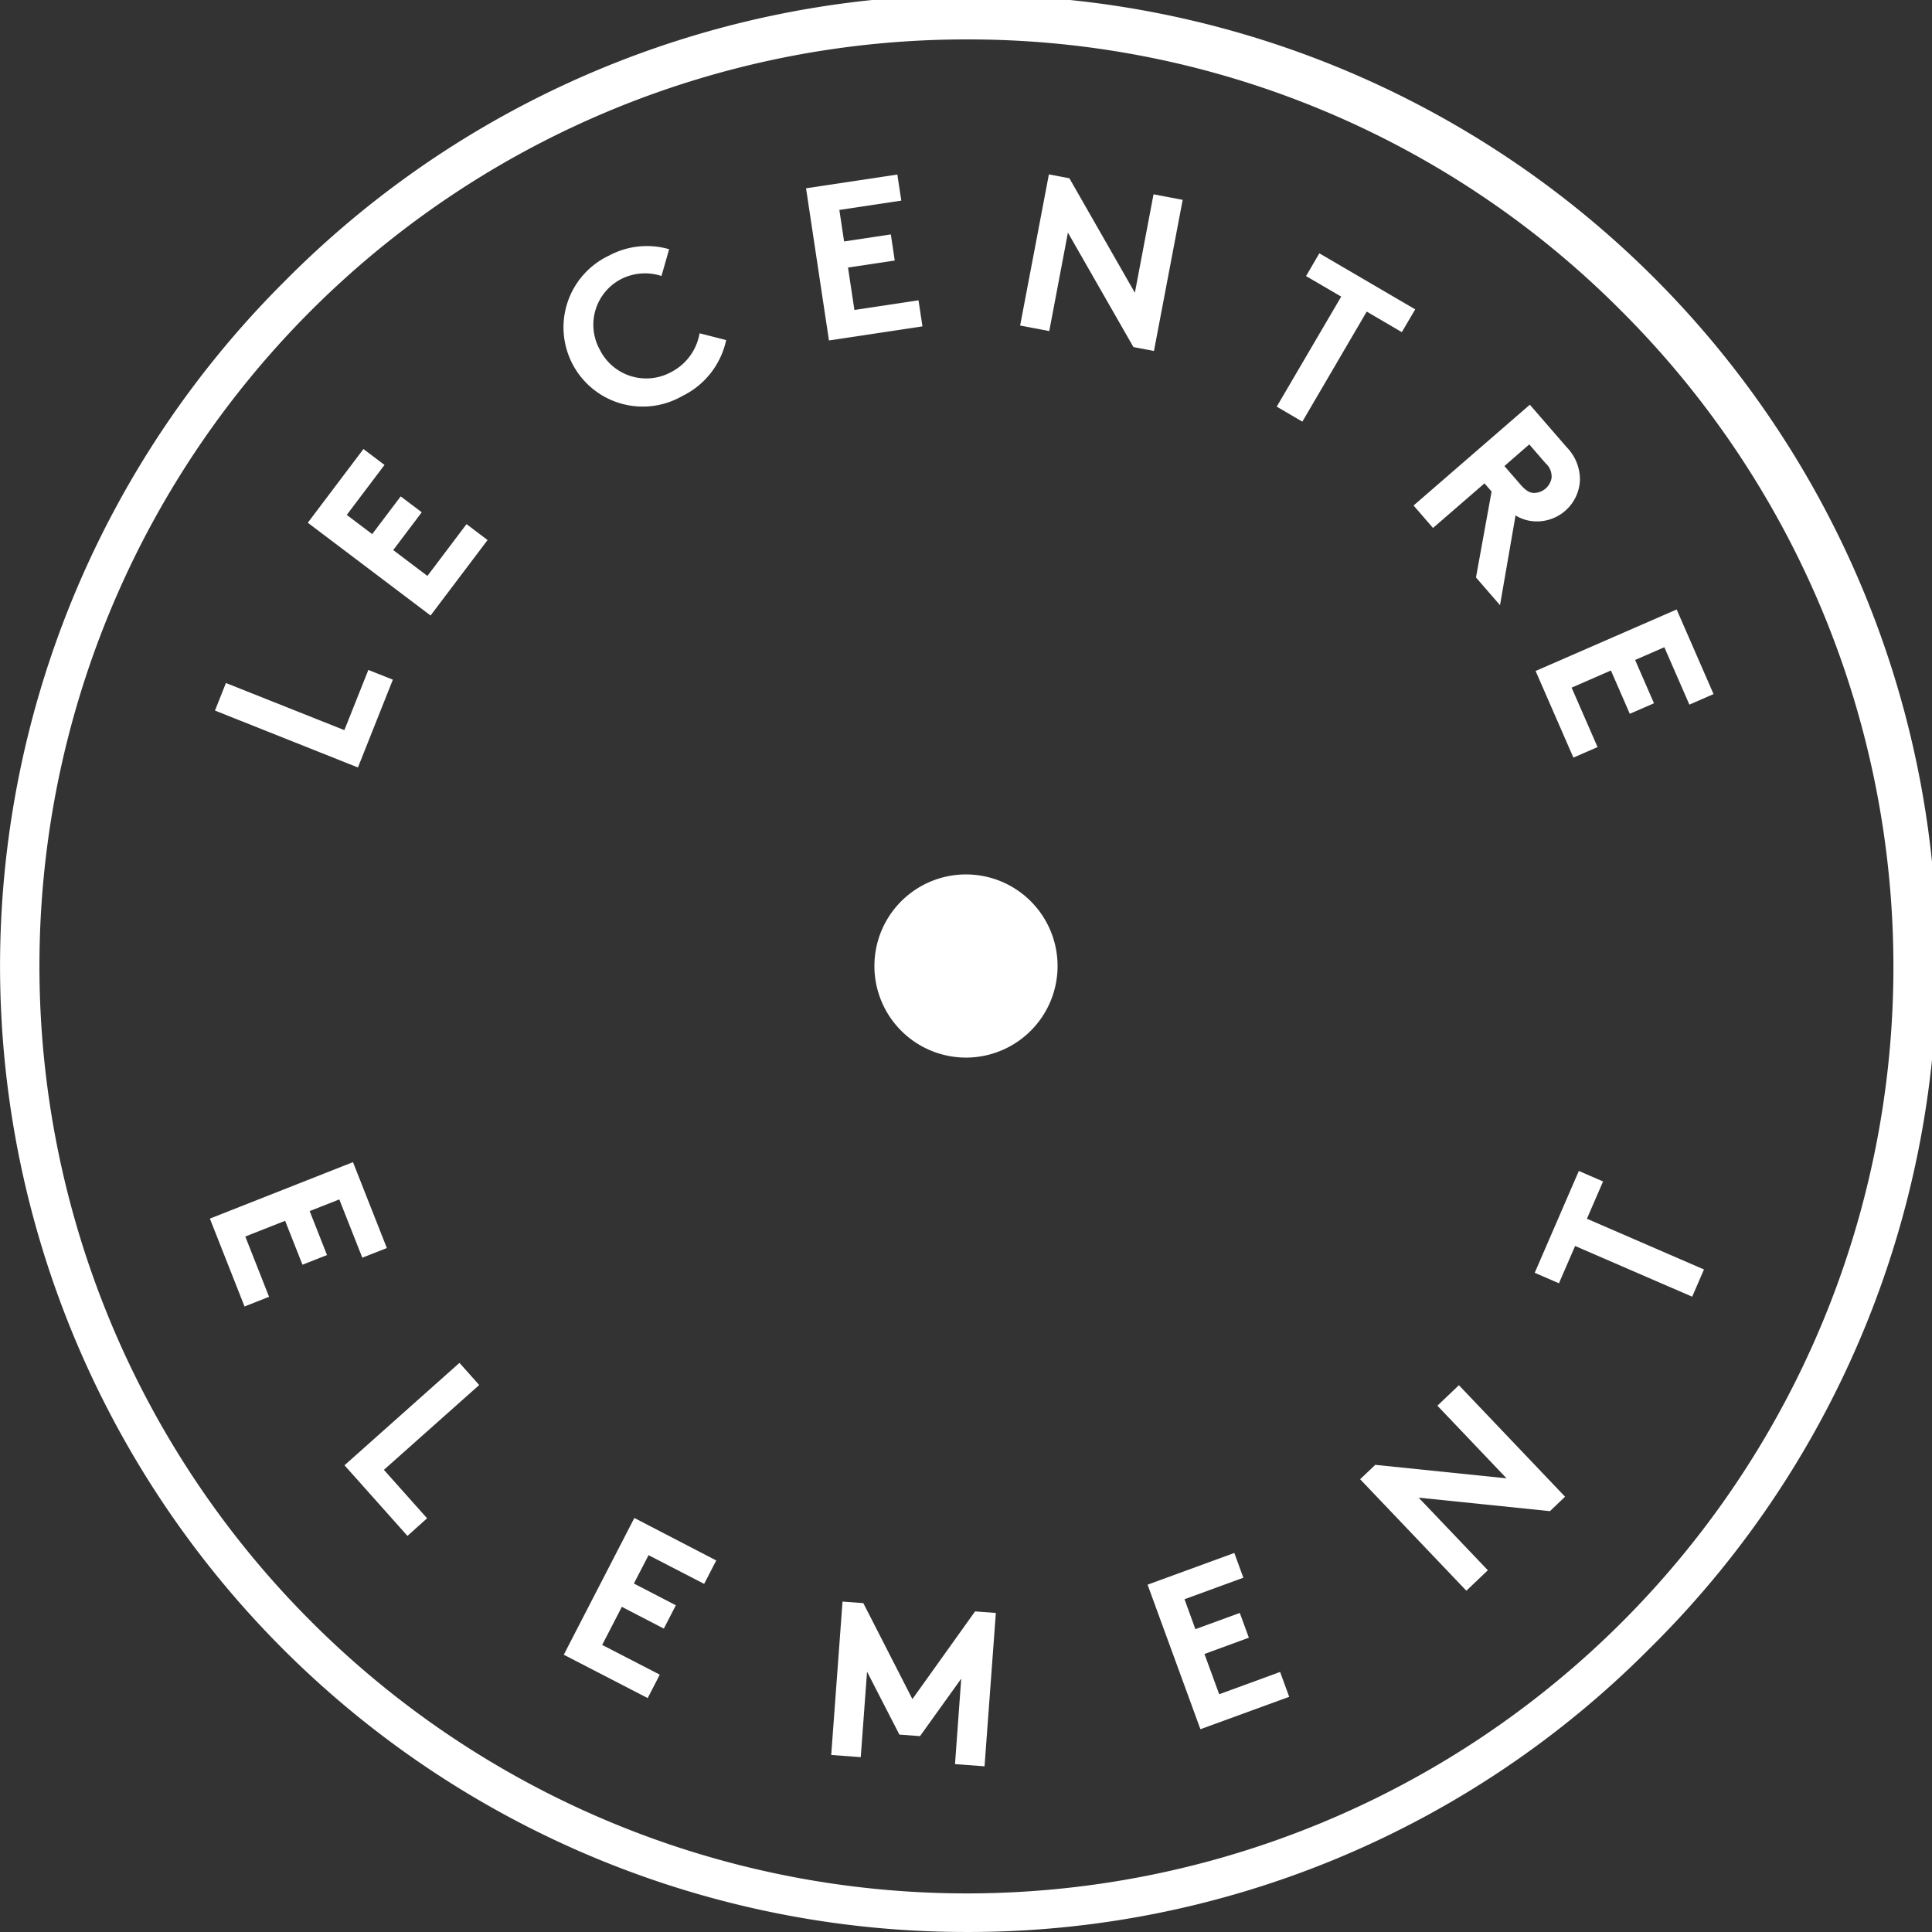 <svg xmlns="http://www.w3.org/2000/svg" width="124.322" height="124.321" viewBox="0 0 124.322 124.321">
  <rect x="0" y="0" width="124.322" height="124.321" fill="#333333" stroke="none"/>
  <g id="Groupe_24" data-name="Groupe 24" transform="translate(-9.69 -8.285)">
    <path id="Tracé_1" data-name="Tracé 1" d="M71.851,132.606A62.16,62.16,0,0,1,27.9,26.492,62.161,62.161,0,1,1,115.805,114.4,61.758,61.758,0,0,1,71.851,132.606Zm0-121.784a59.624,59.624,0,0,0-42.16,101.784,59.624,59.624,0,1,0,84.321-84.321A59.234,59.234,0,0,0,71.851,10.822Z" transform="translate(0 0)" fill="#fff"/>
    <g id="Groupe_1" data-name="Groupe 1" transform="translate(23.523 19.507)">
      <path id="Tracé_2" data-name="Tracé 2" d="M20.594,44.882l.705-1.773,7.622,3.032,1.543-3.874,1.577.627-2.247,5.65Z" transform="translate(-20.594 -10.38)" fill="#fff"/>
      <path id="Tracé_3" data-name="Tracé 3" d="M27.81,35.3l1.636,1.237,1.834-2.428,1.355,1.022L30.8,37.564l2.2,1.663,2.516-3.333,1.355,1.024-3.668,4.856-7.9-5.969,3.58-4.743,1.355,1.024Z" transform="translate(-19.329 -13.389)" fill="#fff"/>
      <path id="Tracé_4" data-name="Tracé 4" d="M40.6,27.43a3.336,3.336,0,0,0,4.567,1.459,3.473,3.473,0,0,0,1.856-2.509l1.71.436a5.215,5.215,0,0,1-2.823,3.6,5.1,5.1,0,1,1-4.715-9.035,5.146,5.146,0,0,1,3.868-.411l-.493,1.723a3.39,3.39,0,0,0-2.6.2A3.306,3.306,0,0,0,40.6,27.43Z" transform="translate(-15.838 -16.155)" fill="#fff"/>
      <path id="Tracé_5" data-name="Tracé 5" d="M52.719,19.416l.306,2.028,3.007-.453.252,1.68-3.007.452.411,2.729,4.125-.622.254,1.678-6.016.907-1.475-9.792,5.875-.885.255,1.678Z" transform="translate(-12.541 -17.129)" fill="#fff"/>
      <path id="Tracé_6" data-name="Tracé 6" d="M63.286,17.131l1.319.25,4.214,7.367,1.2-6.335,1.876.356-1.848,9.725-1.321-.251-4.216-7.365-1.2,6.335-1.875-.356Z" transform="translate(-9.624 -17.131)" fill="#fff"/>
      <path id="Tracé_7" data-name="Tracé 7" d="M83.362,24.741,82.5,26.207l-2.258-1.322L76.1,31.966,74.451,31,78.6,23.921,76.337,22.6l.856-1.466Z" transform="translate(-6.128 -16.056)" fill="#fff"/>
      <path id="Tracé_8" data-name="Tracé 8" d="M85.957,33.874l-3.314,2.871L81.393,35.3l7.482-6.486,2.363,2.727a2.982,2.982,0,0,1,.861,2.116,2.771,2.771,0,0,1-3.056,2.651,2.592,2.592,0,0,1-1.088-.369l-1,5.775-1.546-1.784L86.413,34.4Zm2.32.084c.363.416.605.525.855.533a1.158,1.158,0,0,0,1.144-.991,1.166,1.166,0,0,0-.4-.932l-1.038-1.2-1.6,1.392Z" transform="translate(-4.264 -13.993)" fill="#fff"/>
      <path id="Tracé_9" data-name="Tracé 9" d="M95.866,41.629l-1.88.82L95.2,45.236l-1.557.677-1.215-2.787L89.9,44.23l1.669,3.825-1.555.677-2.432-5.574L96.659,39.2l2.374,5.444-1.555.679Z" transform="translate(-2.601 -11.203)" fill="#fff"/>
    </g>
    <g id="Groupe_2" data-name="Groupe 2" transform="translate(23.194 83.067)">
      <path id="Tracé_10" data-name="Tracé 10" d="M28.665,69.633l-1.907.751,1.115,2.829-1.579.622-1.115-2.826-2.564,1.011,1.53,3.879-1.578.624-2.231-5.655,9.209-3.633,2.179,5.526-1.579.622Z" transform="translate(-20.335 -67.234)" fill="#fff"/>
      <path id="Tracé_11" data-name="Tracé 11" d="M34.563,77.416l1.271,1.425L29.7,84.3l2.779,3.117L31.216,88.55l-4.051-4.544Z" transform="translate(-18.501 -64.499)" fill="#fff"/>
      <path id="Tracé_12" data-name="Tracé 12" d="M43.744,87.675,42.8,89.5l2.7,1.4L44.726,92.4,42.025,91l-1.266,2.451,3.707,1.913-.778,1.508-5.4-2.79,4.542-8.8L48.1,88.016l-.779,1.507Z" transform="translate(-15.514 -62.384)" fill="#fff"/>
      <path id="Tracé_13" data-name="Tracé 13" d="M57.078,95.8l4.032-5.643,1.338.1-.728,9.868-1.9-.141.4-5.5-2.653,3.7-1.327-.1L54.16,94.036l-.406,5.5-1.9-.141.728-9.87,1.338.1Z" transform="translate(-11.87 -61.247)" fill="#fff"/>
      <path id="Tracé_14" data-name="Tracé 14" d="M70.277,90.036l.7,1.927,2.857-1.044.584,1.593-2.858,1.047.949,2.592,3.92-1.435.584,1.6L71.3,98.4l-3.4-9.3,5.582-2.041.582,1.593Z" transform="translate(-7.559 -61.91)" fill="#fff"/>
      <path id="Tracé_15" data-name="Tracé 15" d="M78.682,84.6l.974-.926,8.448.868-4.45-4.674,1.384-1.318,6.831,7.175-.973.929-8.449-.869L86.9,90.457l-1.383,1.317Z" transform="translate(-4.663 -64.195)" fill="#fff"/>
      <path id="Tracé_16" data-name="Tracé 16" d="M90.377,67.682l1.56.675-1.04,2.4,7.533,3.264-.759,1.752-7.534-3.263-1.04,2.4-1.559-.675Z" transform="translate(-2.285 -67.114)" fill="#fff"/>
    </g>
    <path id="Tracé_17" data-name="Tracé 17" d="M55.77,62.7a5.893,5.893,0,1,1,8.335,0A5.893,5.893,0,0,1,55.77,62.7Z" transform="translate(11.913 11.913)" fill="#fff"/>
  </g>
</svg>
